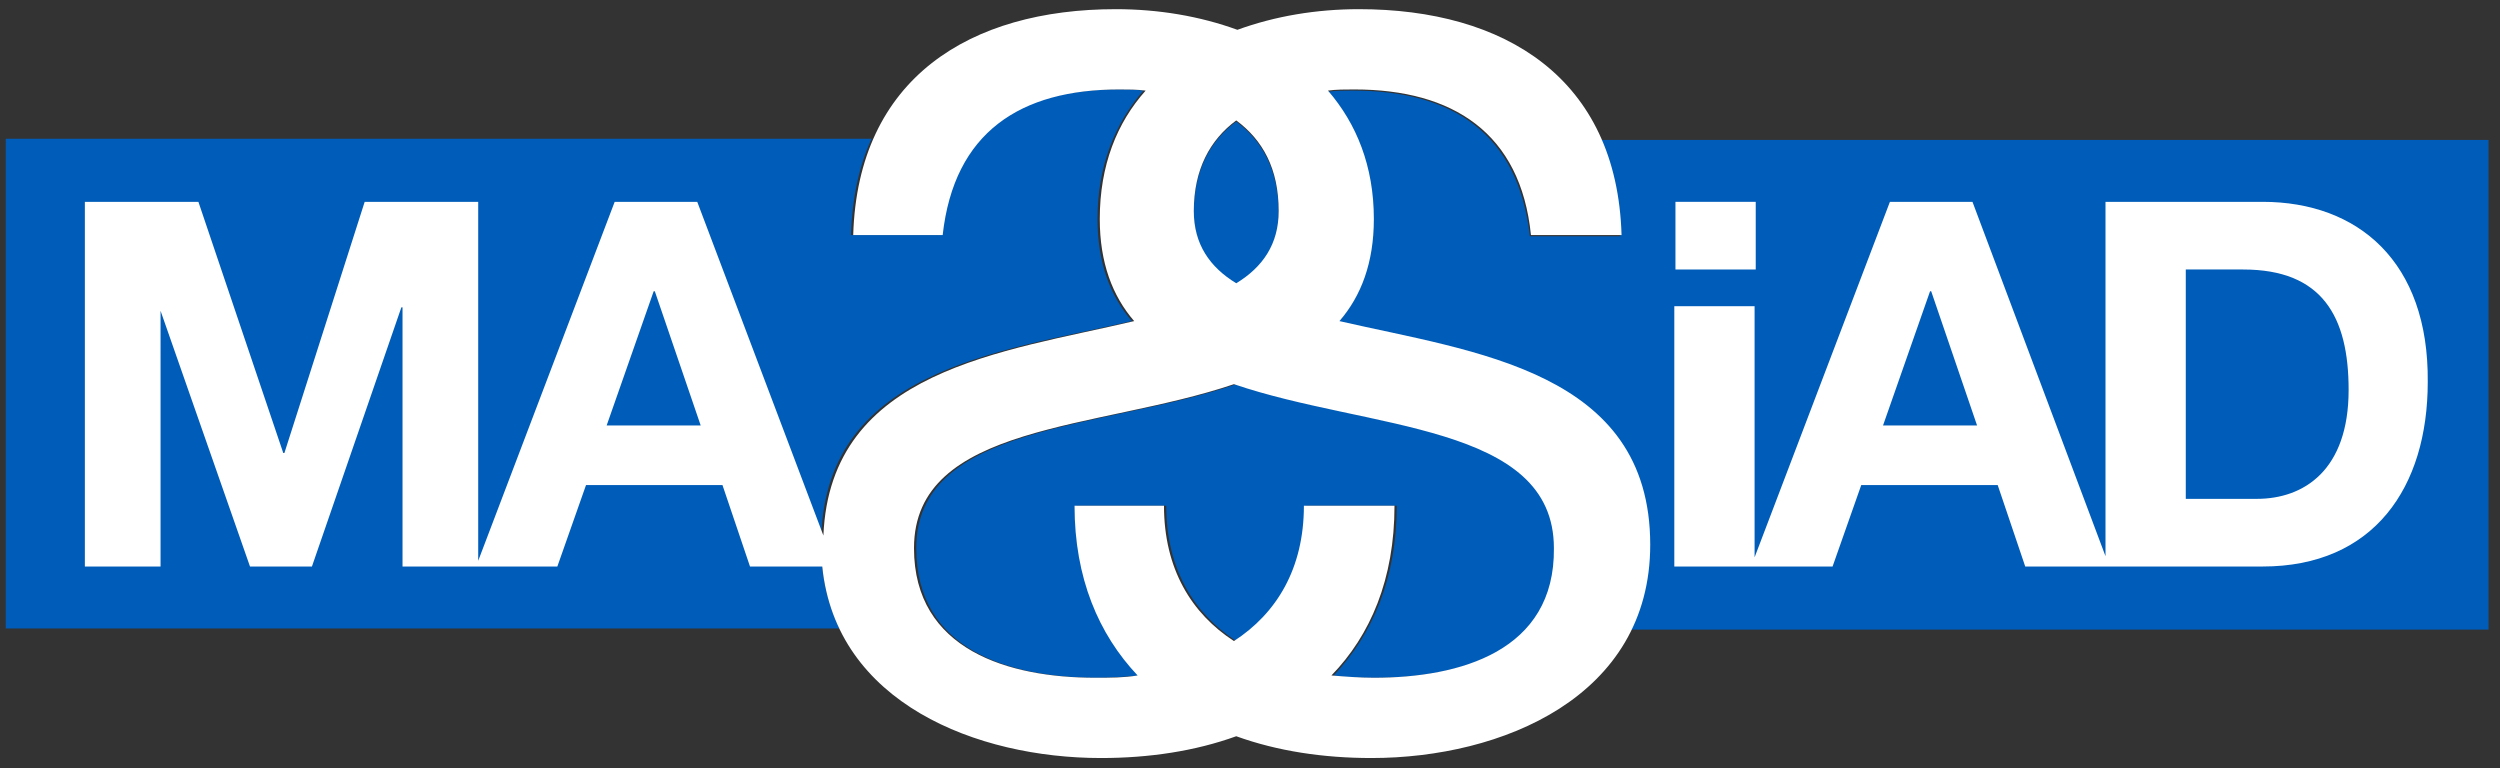 <?xml version="1.0" encoding="utf-8"?>
<!-- Generator: Adobe Illustrator 27.0.0, SVG Export Plug-In . SVG Version: 6.00 Build 0)  -->
<svg version="1.1" id="katman_1" xmlns="http://www.w3.org/2000/svg" xmlns:xlink="http://www.w3.org/1999/xlink" x="0px" y="0px"
	 viewBox="0 0 218 67" style="enable-background:new 0 0 218 67;" xml:space="preserve">
<rect x="0" y="0" width="218" height="67" fill="#333333" stroke="none"/>
<style type="text/css">
	.st0{fill:#005CB9;}
	.st1{fill:#FFFFFF;}
</style>
<path class="st0" d="M111.5,18.5c0,2.9-1.4,4.9-3.7,6.3c-2.3-1.4-3.7-3.4-3.7-6.3c0-3.7,1.5-6.3,3.7-7.9
	C110,12.2,111.5,14.8,111.5,18.5z M107.8,33.5c-11.7,4-27.9,3.4-27.9,14.3c0,9,8.3,11.3,15.8,11.3c1.2,0,2.5-0.1,3.7-0.2
	c-3.4-3.5-5.5-8.4-5.5-14.8h7.8c0,5.5,2.4,9.4,6.1,11.8c3.7-2.4,6.1-6.3,6.1-11.8h7.9c0,6.3-2.1,11.2-5.5,14.8
	c1.2,0.2,2.4,0.2,3.7,0.2c7.5,0,15.8-2.4,15.8-11.3C135.6,36.9,119.5,37.5,107.8,33.5z M71.6,47.5c0-15.3,15.5-16.8,27.1-19.5
	c-1.9-2.2-3-5.1-3-8.9c0-4.6,1.5-8.3,4-11.2c-0.7-0.1-1.5-0.1-2.3-0.1c-8.6,0-14.5,3.8-15.4,12.7h-7.8c0.1-3.2,0.7-6,1.8-8.4H0.5
	v42.7h72.7C72.2,52.7,71.6,50.3,71.6,47.5z M139.5,12.2c1.1,2.4,1.7,5.2,1.8,8.4h-7.9c-1-9-6.8-12.7-15.4-12.7c-0.8,0-1.5,0-2.3,0.1
	c2.5,2.8,4,6.5,4,11.2c0,3.8-1.1,6.7-3,8.9c11.7,2.7,27.1,4.3,27.1,19.5c0,2.8-0.6,5.2-1.6,7.3h74.8V12.2H139.5z"/>
<path class="st1" d="M116.8,28c1.9-2.2,3-5.1,3-8.9c0-4.6-1.5-8.3-4-11.2c0.7-0.1,1.5-0.1,2.3-0.1c8.6,0,14.5,3.8,15.4,12.7h7.9
	c-0.4-13.7-10.2-19.7-22.9-19.7c-3.7,0-7.3,0.6-10.6,1.8c-3.3-1.2-6.9-1.8-10.6-1.8c-12.7,0-22.5,6-22.9,19.7h7.8
	c1-9,6.8-12.7,15.4-12.7c0.8,0,1.5,0,2.3,0.1c-2.5,2.8-4,6.5-4,11.2c0,3.8,1.1,6.7,3,8.9c-11.4,2.7-26.5,4.2-27.1,18.7L60.8,17.6
	h-7.2L41.7,48.9V17.6h-9.9l-7,21.9h-0.1l-7.4-21.9H7.4v31.8h6.6V27.1H14l7.8,22.3h5.4L35,26.8h0.1v22.6h6.4h0.2h6.9l2.5-7.1H63
	l2.4,7.1h6.3C72.9,61.3,85.2,66.1,96,66.1c4.2,0,8.2-0.6,11.8-1.9c3.6,1.3,7.6,1.9,11.8,1.9c11.3,0,24.3-5.3,24.3-18.6
	C143.9,32.3,128.5,30.7,116.8,28z M52.9,37.1l4.1-11.7h0.1l4,11.7H52.9z M107.8,10.5c2.3,1.7,3.7,4.2,3.7,7.9c0,2.9-1.4,4.9-3.7,6.3
	c-2.3-1.4-3.7-3.4-3.7-6.3C104.1,14.8,105.5,12.2,107.8,10.5z M119.8,59.1c-1.2,0-2.5-0.1-3.7-0.2c3.4-3.5,5.5-8.4,5.5-14.8h-7.9
	c0,5.5-2.4,9.4-6.1,11.8c-3.7-2.4-6.1-6.3-6.1-11.8h-7.8c0,6.3,2.1,11.2,5.5,14.8c-1.2,0.2-2.4,0.2-3.7,0.2
	c-7.5,0-15.8-2.4-15.8-11.3c0-10.9,16.1-10.3,27.9-14.3c11.7,4,27.9,3.4,27.9,14.3C135.6,56.8,127.3,59.1,119.8,59.1z"/>
<g>
	<path class="st1" d="M197.3,17.6h-13.7v30.9L172,17.6h-7.2l-11.8,31V26.7h-7v22.7h6.7h0.3h6.8l2.5-7.1h11.9l2.4,7.1h6.9h0.4h13.4
		c9.7,0,14.4-6.9,14.4-16.1C211.8,22.8,205.6,17.6,197.3,17.6z M164.2,37.1l4.1-11.7h0.1l4,11.7H164.2z M196.8,43.5h-6.2V23.5h5
		c6.9,0,9.2,4.1,9.2,10.5C204.8,41,200.9,43.5,196.8,43.5z"/>
	<rect x="146.1" y="17.6" class="st1" width="7" height="5.9"/>
</g>
</svg>

